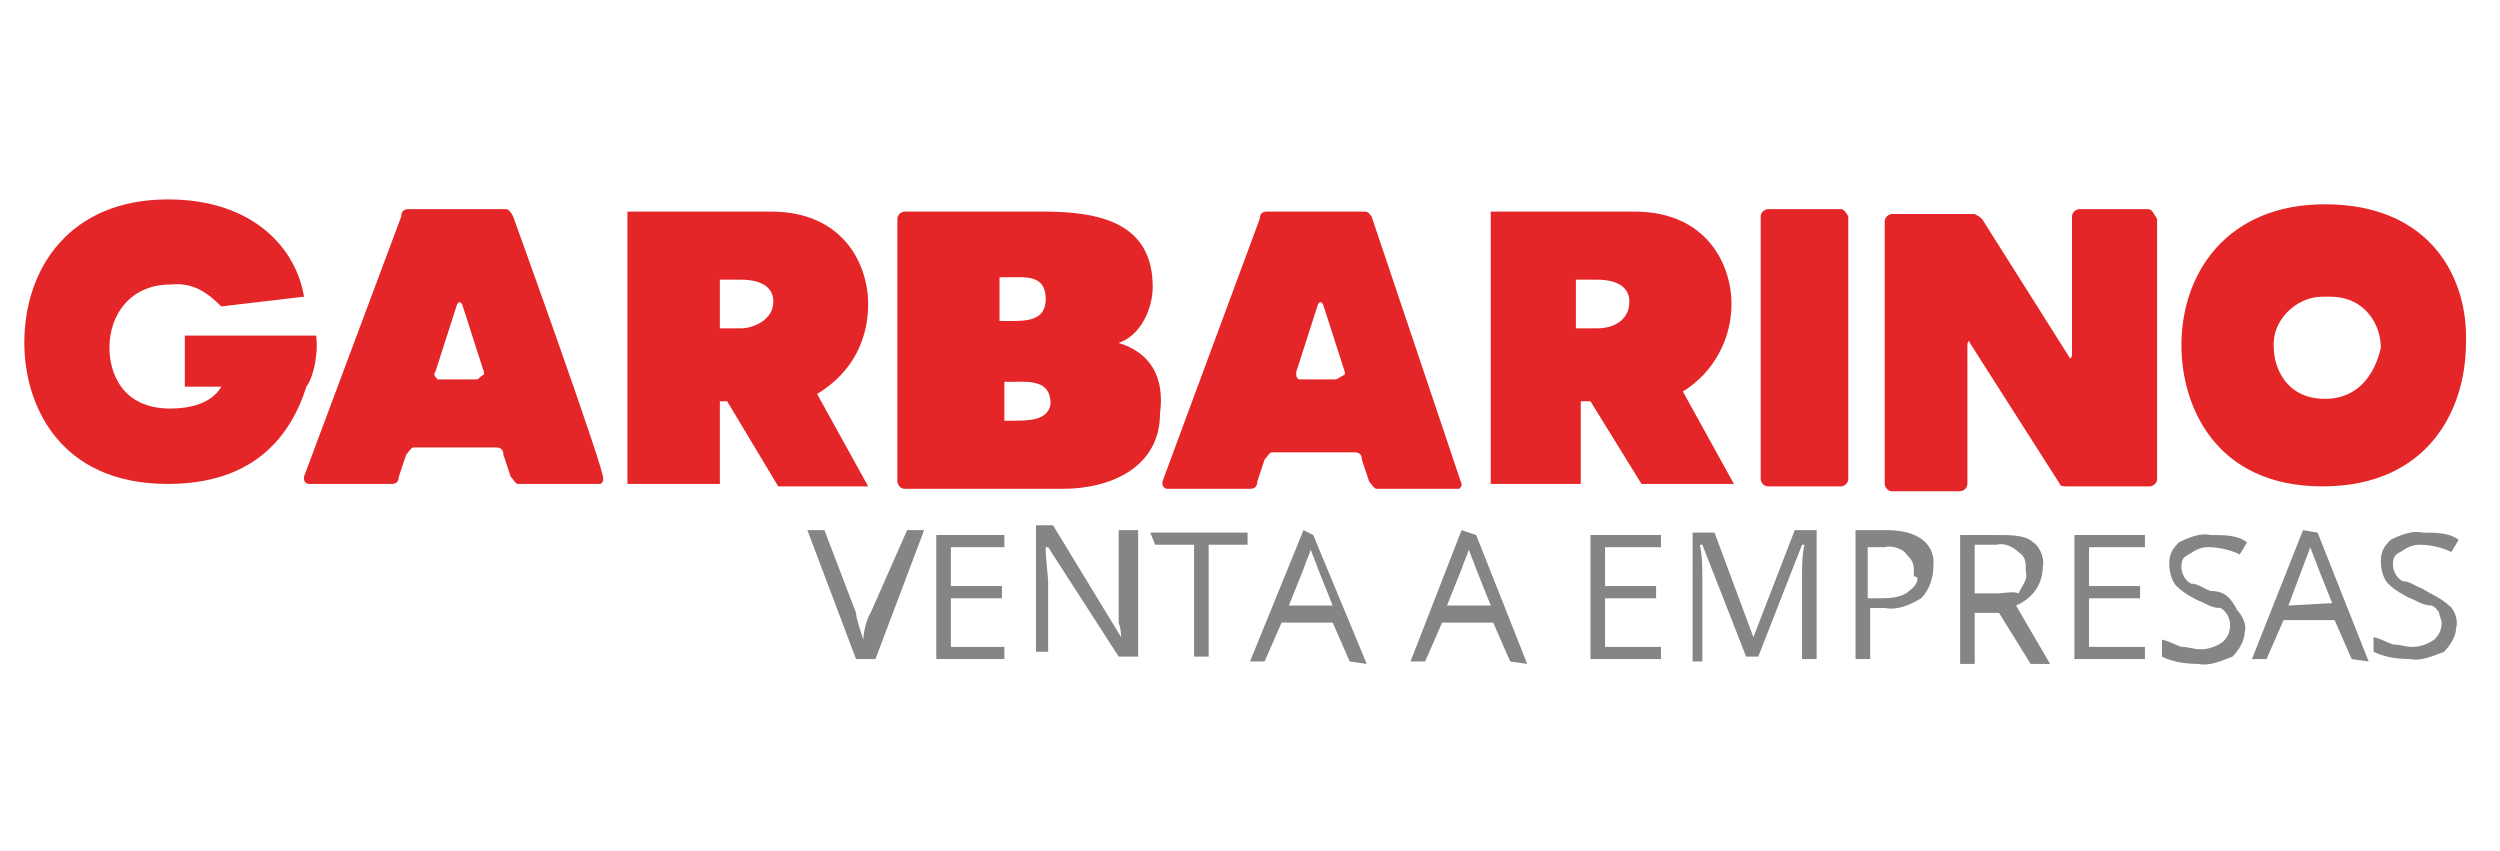 <?xml version="1.0" encoding="utf-8"?>
<!-- Generator: Adobe Illustrator 23.0.1, SVG Export Plug-In . SVG Version: 6.00 Build 0)  -->
<svg version="1.1" id="Capa_1" xmlns="http://www.w3.org/2000/svg" xmlns:xlink="http://www.w3.org/1999/xlink" x="0px" y="0px"
	 viewBox="0 0 102.8 35" style="enable-background:new 0 0 102.8 35;" xml:space="preserve">
<style type="text/css">
	.st0{fill:#E52629;}
	.st1{fill:#848585;}
</style>
<g>
	<title>GB venta a empresas</title>
	<path class="st0" d="M56.4,8.9c-0.1-0.1-0.1-0.2-0.3-0.2h-4c-0.2,0-0.3,0.1-0.3,0.3l-4,10.8v0.1c0,0.1,0.1,0.2,0.2,0.2h3.4
		c0.2,0,0.3-0.1,0.3-0.3l0.3-0.9c0.1-0.1,0.2-0.3,0.3-0.3h3.4c0.2,0,0.3,0.1,0.3,0.3l0.3,0.9c0.1,0.1,0.2,0.3,0.3,0.3h3.4
		c0.1-0.1,0.1-0.1,0.1-0.2L56.4,8.9L56.4,8.9z M54.9,15.6h-1.5c-0.1-0.1-0.1-0.1-0.1-0.3l0.9-2.8c0.1-0.1,0.1-0.1,0.2,0l0.9,2.8v0.1
		C55.1,15.5,55,15.6,54.9,15.6z M95.6,8.4c-4,0-5.9,2.8-5.9,5.8c0,2.5,1.4,5.8,5.8,5.8c4.3,0,5.9-3.1,5.9-5.9
		C101.5,11.5,100,8.4,95.6,8.4z M95.6,16.4c-1.6,0-2.1-1.3-2.1-2.1c-0.1-1.1,0.9-2.1,2-2.1h0.3c1.5,0,2.1,1.2,2.1,2.1
		C97.7,15.2,97.1,16.4,95.6,16.4L95.6,16.4z M75.7,8.6h-3c-0.1,0-0.3,0.1-0.3,0.3v10.8c0,0.1,0.1,0.3,0.3,0.3h3
		c0.1,0,0.3-0.1,0.3-0.3V8.9C75.9,8.7,75.8,8.6,75.7,8.6z M88.3,8.6h-2.8c-0.1,0-0.3,0.1-0.3,0.3v5.7c0,0.1-0.1,0.2-0.1,0.1L81.5,9
		c-0.1-0.1-0.3-0.2-0.3-0.2h-3.4c-0.1,0-0.3,0.1-0.3,0.3v10.8c0,0.1,0.1,0.3,0.3,0.3h2.8c0.1,0,0.3-0.1,0.3-0.3v-5.7
		c0-0.2,0.1-0.2,0.1-0.1l3.7,5.8C84.7,20,84.9,20,85,20h3.4c0.1,0,0.3-0.1,0.3-0.3V9C88.5,8.7,88.5,8.6,88.3,8.6z M21.1,8.9
		c-0.1-0.2-0.2-0.3-0.3-0.3h-4c-0.2,0-0.3,0.1-0.3,0.3l-4,10.7v0.1c0,0.1,0.1,0.2,0.2,0.2h3.4c0.2,0,0.3-0.1,0.3-0.3l0.3-0.9
		c0.1-0.1,0.2-0.3,0.3-0.3h3.4c0.2,0,0.3,0.1,0.3,0.3l0.3,0.9c0.1,0.1,0.2,0.3,0.3,0.3h3.4c0.1-0.1,0.1-0.1,0.1-0.2
		C25,19.7,21.1,8.9,21.1,8.9z M19.6,15.6H18c-0.1-0.1-0.2-0.2-0.1-0.3l0.9-2.8c0.1-0.1,0.1-0.1,0.2,0l0.9,2.8v0.1
		C19.7,15.5,19.7,15.6,19.6,15.6z M35.7,12.5c0-1.6-1-3.8-4-3.8h-5.9v11.2h3.8v-3.4h0.3L32,20h3.7l-2.1-3.8
		C35.1,15.3,35.7,13.9,35.7,12.5z M30.5,13.5h-0.9v-2h0.9c0.4,0,1.3,0.1,1.3,0.9S30.9,13.5,30.5,13.5z M71.2,12.5c0-1.6-1-3.8-4-3.8
		h-5.9v11.2H65v-3.4h0.4l2.1,3.4h3.8l-2.1-3.8C70.5,15.3,71.2,13.9,71.2,12.5z M65.7,13.5h-0.9v-2h0.9c0.4,0,1.3,0.1,1.3,0.9
		S66.3,13.5,65.7,13.5z M46,14.1L46,14.1c0.9-0.3,1.4-1.4,1.4-2.3c0-2.6-2.1-3.1-4.5-3.1h-5.7c-0.1,0-0.3,0.1-0.3,0.3v10.8
		c0,0.1,0.1,0.3,0.3,0.3h6.5c2,0,4-0.9,4-3.1C47.9,15.5,47.3,14.5,46,14.1z M41.2,11.4h0.3c0.7,0,1.5-0.1,1.5,0.9
		c0,0.9-0.8,0.9-1.5,0.9h-0.4V11.4z M41.6,17.3h-0.3v-1.6h0.3c0.7,0,1.6-0.1,1.6,0.9C43.1,17.3,42.3,17.3,41.6,17.3z M13,13.8H7.6
		v2.1h1.5c-0.4,0.7-1.3,0.9-2.1,0.9c-2,0-2.5-1.5-2.5-2.5c0-1.4,0.9-2.6,2.5-2.6c0.9-0.1,1.5,0.3,2.1,0.9l3.4-0.4
		c-0.3-1.9-2-4-5.6-4c-4,0-5.9,2.8-5.9,5.9c0,2.5,1.4,5.8,5.9,5.8c3.4,0,5-1.8,5.7-4C12.9,15.5,13.1,14.5,13,13.8z"/>
	<path class="st1" d="M35.8,25.2c-0.2,0.3-0.3,0.9-0.3,1.1c-0.1-0.3-0.3-0.9-0.3-1.1l-1.3-3.4h-0.7l2,5.3h0.8l2-5.3h-0.7L35.8,25.2z
		 M38.5,27.1h2.8v-0.5h-2.2v-2h2.1v-0.5h-2.1v-1.6h2.2v-0.5h-2.8V27.1z M46,21.8v3.8c0.1,0.3,0.1,0.5,0.1,0.6l-2.8-4.6h-0.7v5.2h0.5
		V24c0-0.4-0.1-0.9-0.1-1.5h0.1L46,27h0.8v-5.2L46,21.8L46,21.8z M47.5,22.4h1.6v4.6h0.6v-4.6h1.6v-0.5h-4L47.5,22.4L47.5,22.4z
		 M53.6,21.8l-2.2,5.4H52l0.7-1.6h2.1l0.7,1.6l0.7,0.1L54,22L53.6,21.8L53.6,21.8z M53,24.9l0.6-1.5c0.1-0.3,0.2-0.5,0.3-0.8
		c0.1,0.3,0.2,0.5,0.3,0.8l0.6,1.5H53z M60.1,21.8L58,27.2h0.6l0.7-1.6h2.1l0.7,1.6l0.7,0.1l-2.1-5.3L60.1,21.8L60.1,21.8z
		 M59.5,24.9l0.6-1.5c0.1-0.3,0.2-0.5,0.3-0.8c0.1,0.3,0.2,0.5,0.3,0.8l0.6,1.5H59.5z M65.4,27.1h2.9v-0.5H66v-2h2.1v-0.5H66v-1.6
		h2.3v-0.5h-2.9C65.4,21.9,65.4,27.1,65.4,27.1z M72.1,26.2l-1.6-4.3h-0.9v5.3H70v-3.4c0-0.5,0-0.9-0.1-1.4H70l1.8,4.6h0.5l1.8-4.6
		h0.1c-0.1,0.4-0.1,0.9-0.1,1.3v3.4h0.6v-5.3h-0.9L72.1,26.2L72.1,26.2z M77.6,21.8h-1.3v5.3h0.6V25h0.6c0.5,0.1,1-0.1,1.5-0.4
		c0.3-0.3,0.5-0.8,0.5-1.3C79.6,22.4,78.9,21.8,77.6,21.8L77.6,21.8z M78.5,24.3c-0.3,0.3-0.9,0.3-1.2,0.3h-0.5v-2.1h0.7
		c0.3-0.1,0.8,0.1,0.9,0.3c0.3,0.3,0.3,0.4,0.3,0.9C79,23.7,78.8,24.1,78.5,24.3z M84,23.3c0.1-0.4-0.2-0.9-0.4-1
		c-0.3-0.3-0.9-0.3-1.5-0.3h-1.5v5.3h0.6v-2.1h1l1.3,2.1h0.8l-1.4-2.4C83.6,24.6,84,24,84,23.3L84,23.3z M82.1,24.4h-0.9v-2h0.9
		c0.3-0.1,0.7,0.1,0.9,0.3c0.3,0.2,0.3,0.4,0.3,0.8c0.1,0.3-0.1,0.5-0.3,0.9C82.8,24.3,82.4,24.4,82.1,24.4L82.1,24.4z M85.3,27.1
		h2.9v-0.5h-2.3v-2H88v-0.5h-2.1v-1.6h2.3v-0.5h-2.9C85.3,21.8,85.3,27.1,85.3,27.1z M90.9,24.3c-0.3-0.1-0.5-0.3-0.8-0.3
		c-0.2-0.1-0.3-0.3-0.3-0.3c-0.1-0.2-0.1-0.3-0.1-0.4c0-0.3,0.1-0.4,0.3-0.5c0.3-0.2,0.5-0.3,0.8-0.3c0.4,0,0.9,0.1,1.3,0.3l0.3-0.5
		c-0.4-0.3-0.9-0.3-1.5-0.3c-0.4-0.1-0.9,0.1-1.3,0.3c-0.3,0.3-0.4,0.5-0.4,0.9c0,0.3,0.1,0.7,0.3,0.9c0.3,0.3,0.7,0.5,0.9,0.6
		c0.3,0.1,0.5,0.3,0.9,0.3c0.2,0.1,0.3,0.3,0.3,0.3c0.1,0.2,0.1,0.3,0.1,0.4c0,0.3-0.1,0.5-0.3,0.7c-0.3,0.2-0.6,0.3-0.9,0.3
		c-0.3,0-0.5-0.1-0.8-0.1c-0.3-0.1-0.4-0.2-0.8-0.3V27c0.4,0.2,0.9,0.3,1.5,0.3c0.4,0.1,0.9-0.1,1.4-0.3c0.3-0.3,0.5-0.7,0.5-1
		c0.1-0.3-0.1-0.7-0.3-0.9C91.7,24.5,91.4,24.3,90.9,24.3L90.9,24.3z M94.7,21.8l-2.1,5.3h0.6l0.7-1.6H96l0.7,1.6l0.7,0.1l-2.1-5.3
		L94.7,21.8L94.7,21.8z M94.1,24.9l0.6-1.6c0.1-0.3,0.2-0.5,0.3-0.8c0.1,0.3,0.2,0.5,0.3,0.8l0.6,1.5L94.1,24.9L94.1,24.9z
		 M100.7,24.9c-0.3-0.3-0.8-0.5-1.1-0.7c-0.3-0.1-0.5-0.3-0.8-0.3c-0.2-0.1-0.3-0.3-0.3-0.3c-0.1-0.2-0.1-0.3-0.1-0.4
		c0-0.3,0.1-0.4,0.3-0.5c0.3-0.2,0.5-0.3,0.8-0.3c0.4,0,0.9,0.1,1.3,0.3l0.3-0.5c-0.4-0.3-0.9-0.3-1.5-0.3c-0.4-0.1-0.9,0.1-1.3,0.3
		c-0.3,0.3-0.4,0.5-0.4,0.9c0,0.3,0.1,0.7,0.3,0.9c0.3,0.3,0.7,0.5,0.9,0.6c0.3,0.1,0.5,0.3,0.9,0.3c0.2,0.1,0.3,0.3,0.3,0.3
		c0,0.1,0.1,0.3,0.1,0.4c0,0.3-0.1,0.5-0.3,0.7c-0.3,0.2-0.6,0.3-0.9,0.3c-0.3,0-0.5-0.1-0.8-0.1c-0.3-0.1-0.4-0.2-0.8-0.3v0.6
		c0.4,0.2,0.9,0.3,1.5,0.3c0.4,0.1,0.9-0.1,1.4-0.3c0.3-0.3,0.5-0.7,0.5-1C101.1,25.5,100.9,25,100.7,24.9L100.7,24.9z"/>
</g>
</svg>
